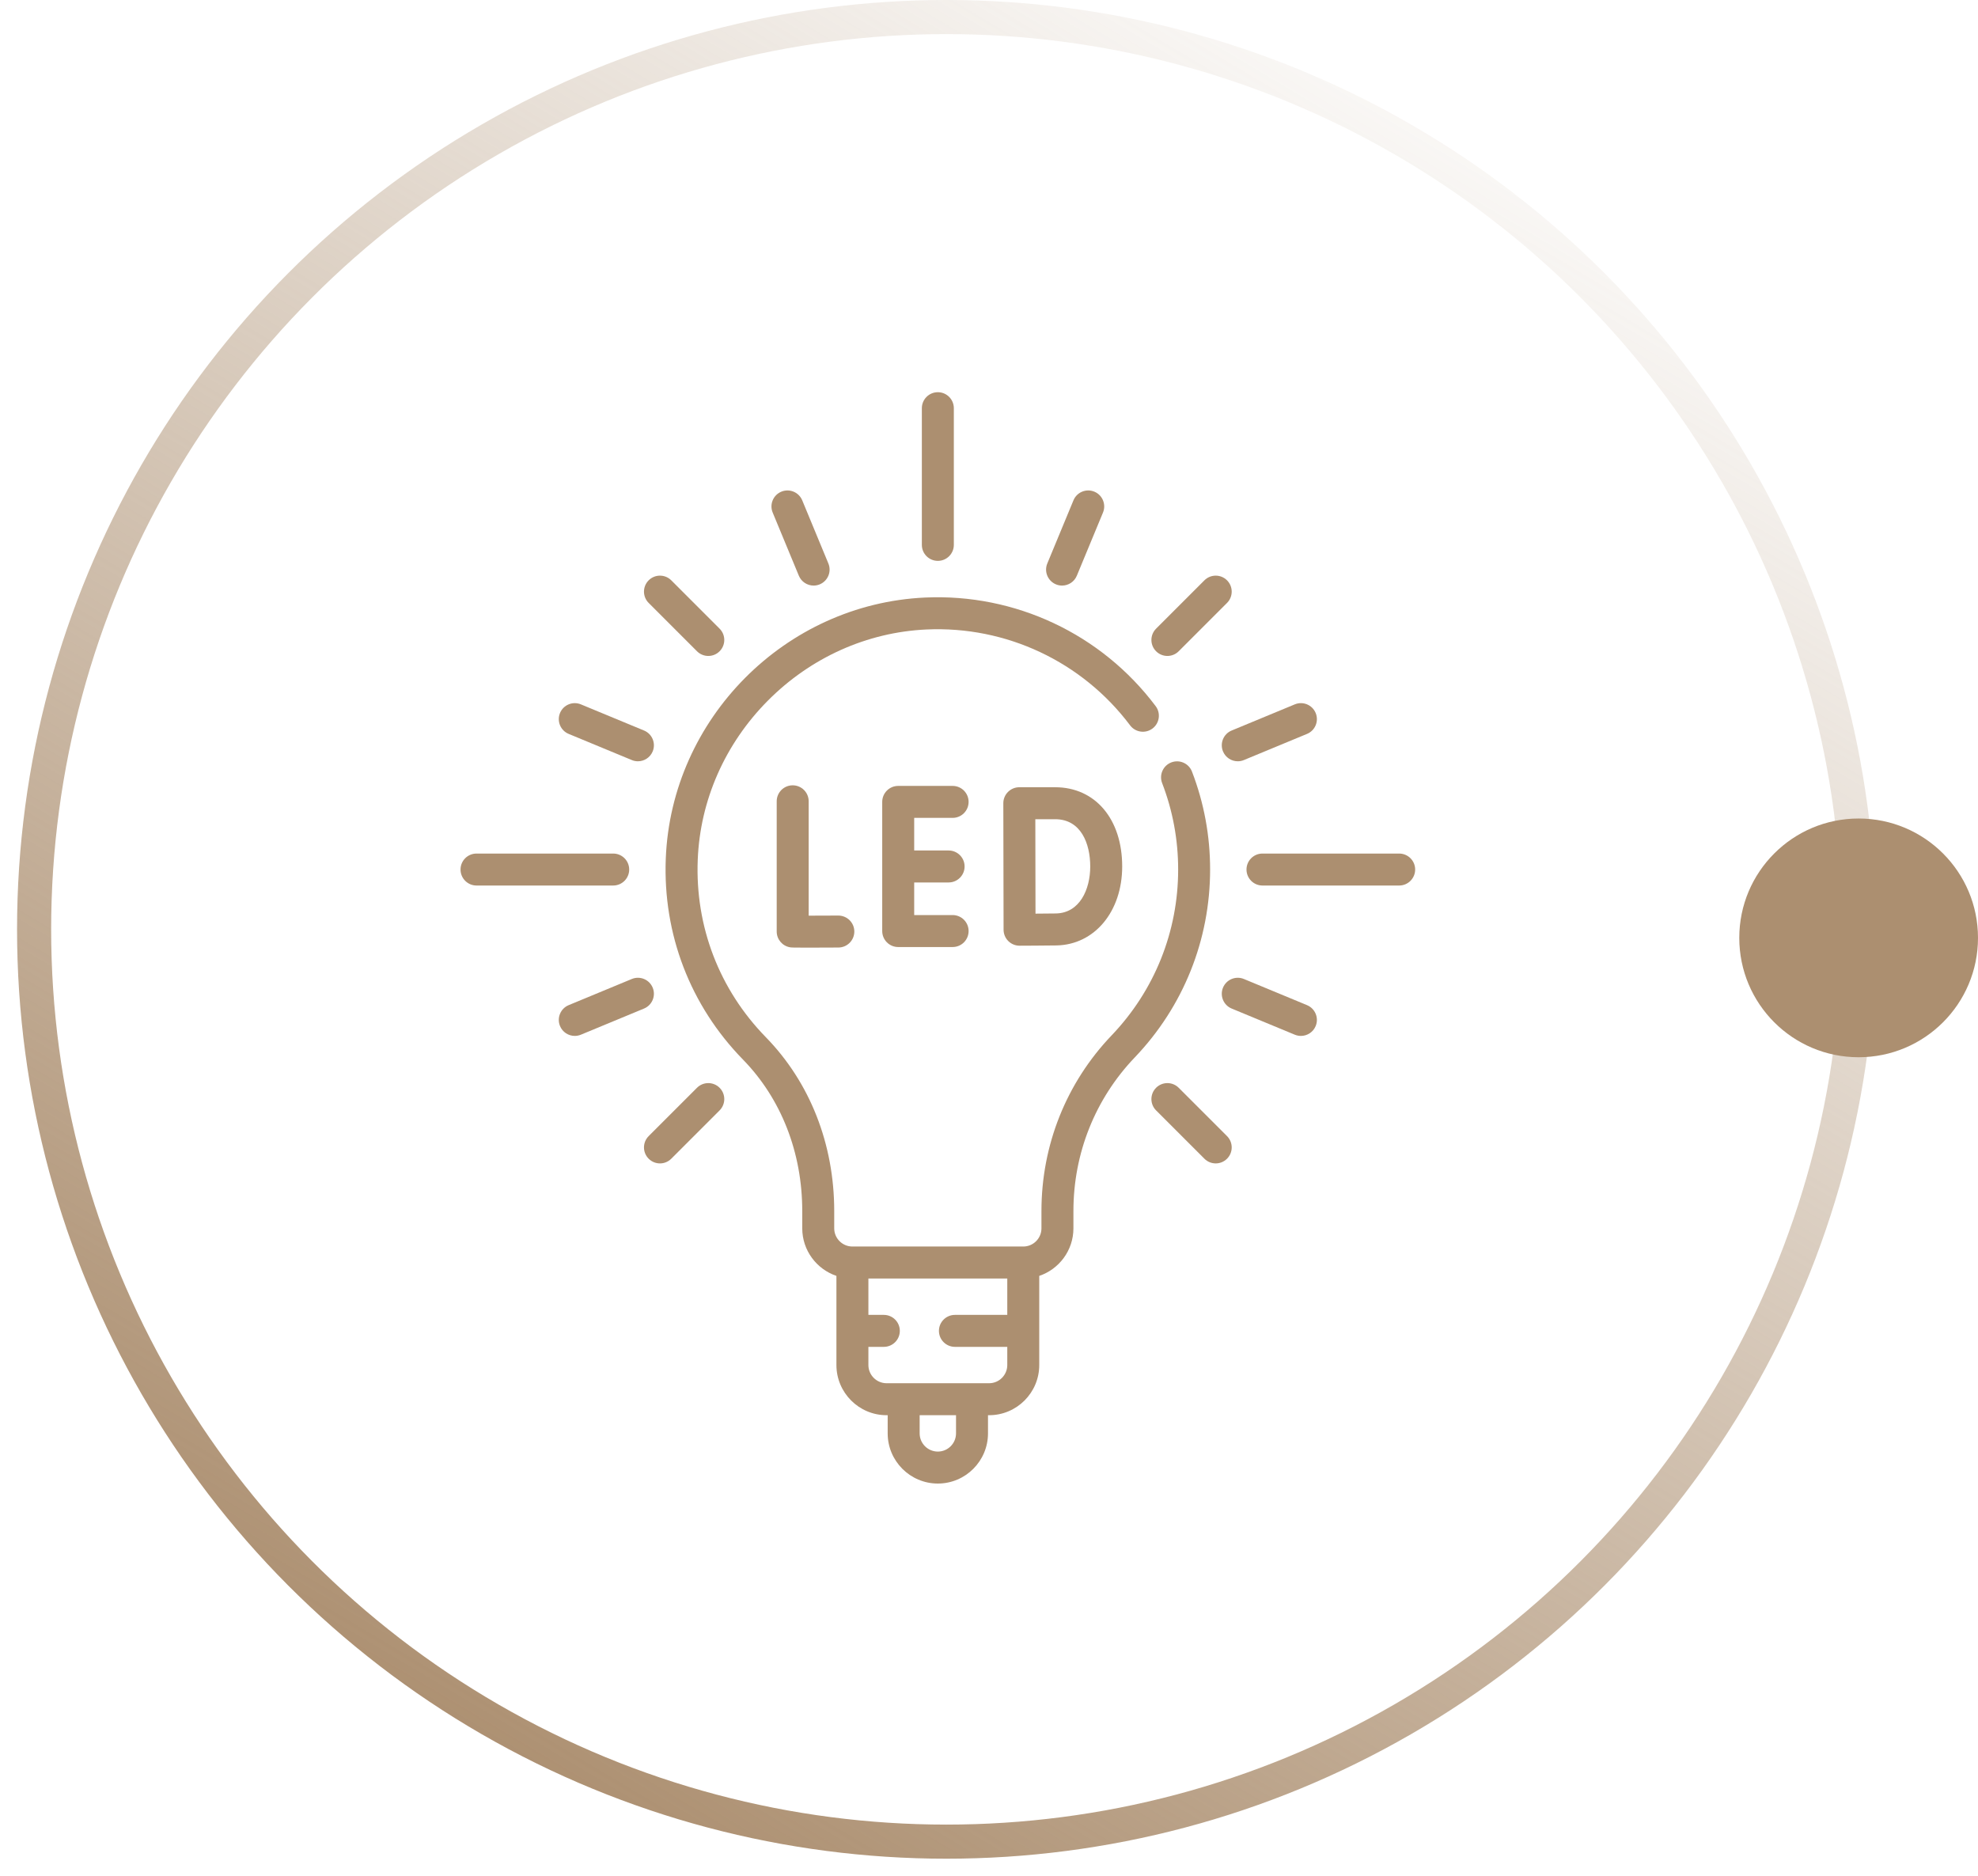 <?xml version="1.0" encoding="UTF-8"?>
<svg xmlns="http://www.w3.org/2000/svg" width="116" height="110" viewBox="0 0 116 110" fill="none">
  <circle cx="55.5" cy="54.5" r="53.5" stroke="url(#paint0_linear_306_162)" stroke-width="2"></circle>
  <circle cx="109" cy="55" r="7" fill="#AC8F70"></circle>
  <path d="M69.903 45.247C69.716 44.764 69.174 44.524 68.691 44.71C68.208 44.896 67.967 45.439 68.153 45.922C68.776 47.538 69.093 49.243 69.093 50.992C69.093 54.631 67.707 58.085 65.192 60.717C62.538 63.493 61.076 67.151 61.076 71.015V72.034C61.076 72.622 60.598 73.1 60.01 73.1H49.99C49.402 73.1 48.923 72.622 48.923 72.034V71.018C48.923 67.094 47.499 63.474 44.912 60.824C42.181 58.027 40.763 54.331 40.919 50.416C41.057 46.931 42.517 43.619 45.031 41.088C47.544 38.558 50.847 37.075 54.331 36.915C59.003 36.699 63.469 38.8 66.275 42.537C66.586 42.951 67.174 43.034 67.588 42.723C68.002 42.412 68.085 41.824 67.774 41.41C64.595 37.178 59.536 34.797 54.244 35.042C46.047 35.42 39.371 42.141 39.045 50.342C38.869 54.777 40.476 58.964 43.57 62.134C45.813 64.432 47.048 67.587 47.048 71.018V72.034C47.048 73.328 47.889 74.429 49.052 74.822V80.05C49.052 81.672 50.372 82.992 51.994 82.992H52.058V84.058C52.058 85.68 53.378 87 55 87C56.622 87 57.941 85.68 57.941 84.058V82.992H58.006C59.628 82.992 60.947 81.672 60.947 80.05V74.822C62.111 74.429 62.951 73.328 62.951 72.034V71.015C62.951 67.636 64.228 64.438 66.547 62.012C69.398 59.03 70.967 55.116 70.967 50.992C70.968 49.012 70.609 47.079 69.903 45.247ZM56.066 84.058C56.066 84.646 55.588 85.125 55 85.125C54.412 85.125 53.933 84.646 53.933 84.058V82.992H56.066V84.058ZM58.006 81.117H51.994C51.406 81.117 50.927 80.638 50.927 80.05V78.984H51.832C52.35 78.984 52.77 78.564 52.77 78.046C52.77 77.528 52.35 77.109 51.832 77.109H50.927V74.976H59.072V77.109H56.002C55.484 77.109 55.064 77.528 55.064 78.046C55.064 78.564 55.484 78.984 56.002 78.984H59.072V80.05C59.072 80.638 58.594 81.117 58.006 81.117Z" fill="#AC8F70"></path>
  <path d="M55 32.891C55.518 32.891 55.938 32.471 55.938 31.954V23.938C55.938 23.42 55.518 23 55 23C54.482 23 54.062 23.42 54.062 23.938V31.954C54.062 32.471 54.482 32.891 55 32.891Z" fill="#AC8F70"></path>
  <path d="M82.054 50.055H74.038C73.52 50.055 73.101 50.474 73.101 50.992C73.101 51.51 73.52 51.93 74.038 51.93H82.054C82.572 51.93 82.992 51.51 82.992 50.992C82.992 50.474 82.572 50.055 82.054 50.055Z" fill="#AC8F70"></path>
  <path d="M36.899 50.992C36.899 50.474 36.479 50.055 35.961 50.055H27.945C27.428 50.055 27.008 50.474 27.008 50.992C27.008 51.51 27.428 51.93 27.945 51.93H35.961C36.479 51.93 36.899 51.51 36.899 50.992Z" fill="#AC8F70"></path>
  <path d="M68.462 38.467C68.702 38.467 68.942 38.375 69.125 38.192L71.959 35.358C72.325 34.992 72.325 34.398 71.959 34.032C71.593 33.666 70.999 33.666 70.633 34.032L67.799 36.867C67.433 37.233 67.433 37.826 67.799 38.192C67.982 38.375 68.222 38.467 68.462 38.467Z" fill="#AC8F70"></path>
  <path d="M40.875 63.791L38.041 66.625C37.675 66.991 37.675 67.585 38.041 67.951C38.224 68.134 38.464 68.226 38.704 68.226C38.944 68.226 39.184 68.134 39.367 67.951L42.201 65.117C42.567 64.751 42.567 64.157 42.201 63.791C41.835 63.425 41.241 63.425 40.875 63.791Z" fill="#AC8F70"></path>
  <path d="M40.875 38.192C41.058 38.375 41.298 38.467 41.538 38.467C41.778 38.467 42.018 38.376 42.201 38.192C42.567 37.826 42.567 37.233 42.201 36.867L39.367 34.032C39 33.666 38.407 33.666 38.041 34.032C37.675 34.398 37.675 34.992 38.041 35.358L40.875 38.192Z" fill="#AC8F70"></path>
  <path d="M69.125 63.791C68.759 63.425 68.165 63.425 67.799 63.791C67.433 64.157 67.433 64.751 67.799 65.117L70.633 67.951C70.816 68.134 71.056 68.226 71.296 68.226C71.536 68.226 71.776 68.134 71.959 67.951C72.325 67.585 72.325 66.991 71.959 66.625L69.125 63.791Z" fill="#AC8F70"></path>
  <path d="M61.927 34.269C62.044 34.317 62.166 34.34 62.285 34.34C62.653 34.34 63.002 34.122 63.151 33.761L64.685 30.058C64.883 29.58 64.656 29.031 64.178 28.833C63.7 28.635 63.151 28.862 62.953 29.341L61.419 33.044C61.221 33.522 61.448 34.07 61.927 34.269Z" fill="#AC8F70"></path>
  <path d="M33.349 43.038L37.052 44.572C37.169 44.621 37.291 44.644 37.41 44.644C37.778 44.644 38.127 44.426 38.277 44.065C38.475 43.586 38.248 43.038 37.77 42.84L34.066 41.306C33.588 41.108 33.04 41.335 32.842 41.813C32.644 42.292 32.871 42.84 33.349 43.038Z" fill="#AC8F70"></path>
  <path d="M76.651 58.945L72.948 57.411C72.47 57.213 71.921 57.44 71.723 57.919C71.525 58.397 71.752 58.946 72.23 59.144L75.933 60.678C76.051 60.726 76.172 60.749 76.292 60.749C76.66 60.749 77.009 60.531 77.158 60.17C77.356 59.692 77.129 59.144 76.651 58.945Z" fill="#AC8F70"></path>
  <path d="M46.848 33.761C46.998 34.122 47.347 34.34 47.715 34.34C47.834 34.34 47.956 34.317 48.073 34.269C48.551 34.07 48.779 33.522 48.58 33.044L47.047 29.341C46.848 28.862 46.3 28.635 45.822 28.833C45.343 29.031 45.116 29.58 45.314 30.058L46.848 33.761Z" fill="#AC8F70"></path>
  <path d="M71.723 44.065C71.873 44.426 72.222 44.644 72.59 44.644C72.709 44.644 72.831 44.621 72.948 44.572L76.651 43.038C77.129 42.84 77.356 42.292 77.158 41.813C76.96 41.335 76.412 41.108 75.933 41.306L72.23 42.84C71.752 43.038 71.525 43.586 71.723 44.065Z" fill="#AC8F70"></path>
  <path d="M38.277 57.919C38.079 57.44 37.53 57.213 37.052 57.411L33.349 58.945C32.871 59.143 32.644 59.692 32.842 60.17C32.991 60.531 33.34 60.749 33.708 60.749C33.828 60.749 33.949 60.726 34.066 60.678L37.77 59.144C38.248 58.946 38.475 58.397 38.277 57.919Z" fill="#AC8F70"></path>
  <path d="M46.487 46.053C45.97 46.053 45.55 46.472 45.55 46.99V54.628C45.55 55.085 45.879 55.475 46.329 55.552C46.396 55.564 46.448 55.573 47.293 55.573C47.702 55.573 48.297 55.571 49.169 55.566C49.687 55.563 50.104 55.141 50.102 54.623C50.099 54.105 49.678 53.691 49.159 53.691C48.562 53.694 47.923 53.696 47.425 53.697V46.99C47.425 46.472 47.005 46.053 46.487 46.053Z" fill="#AC8F70"></path>
  <path d="M55.867 47.963C56.385 47.963 56.804 47.543 56.804 47.025C56.804 46.508 56.385 46.088 55.867 46.088H52.675C52.157 46.088 51.738 46.508 51.738 47.025V54.6C51.738 55.118 52.157 55.537 52.675 55.537H55.867C56.385 55.537 56.804 55.118 56.804 54.6C56.804 54.082 56.385 53.662 55.867 53.662H53.613V51.75H55.632C56.149 51.75 56.569 51.33 56.569 50.813C56.569 50.295 56.149 49.875 55.632 49.875H53.613V47.963H55.867Z" fill="#AC8F70"></path>
  <path d="M61.878 46.166H59.777C59.528 46.166 59.29 46.265 59.114 46.441C58.938 46.617 58.839 46.856 58.84 47.105C58.84 47.105 58.855 54.525 58.855 54.525C58.856 54.774 58.955 55.012 59.132 55.187C59.307 55.361 59.545 55.459 59.792 55.459H59.796C59.859 55.459 61.358 55.453 61.956 55.443C64.19 55.404 65.811 53.456 65.811 50.812C65.812 48.033 64.231 46.166 61.878 46.166ZM61.923 53.568C61.648 53.573 61.164 53.577 60.727 53.579C60.724 52.703 60.718 48.953 60.717 48.041H61.878C63.396 48.041 63.937 49.473 63.937 50.813C63.937 52.167 63.314 53.544 61.923 53.568Z" fill="#AC8F70"></path>
  <defs>
    <linearGradient id="paint0_linear_306_162" x1="26" y1="103" x2="87.5" y2="1.74894e-06" gradientUnits="userSpaceOnUse">
      <stop stop-color="#AC8F70"></stop>
      <stop offset="0.601" stop-color="#AC8F70" stop-opacity="0.399"></stop>
      <stop offset="1" stop-color="#AC8F70" stop-opacity="0"></stop>
    </linearGradient>
  </defs>
</svg>
